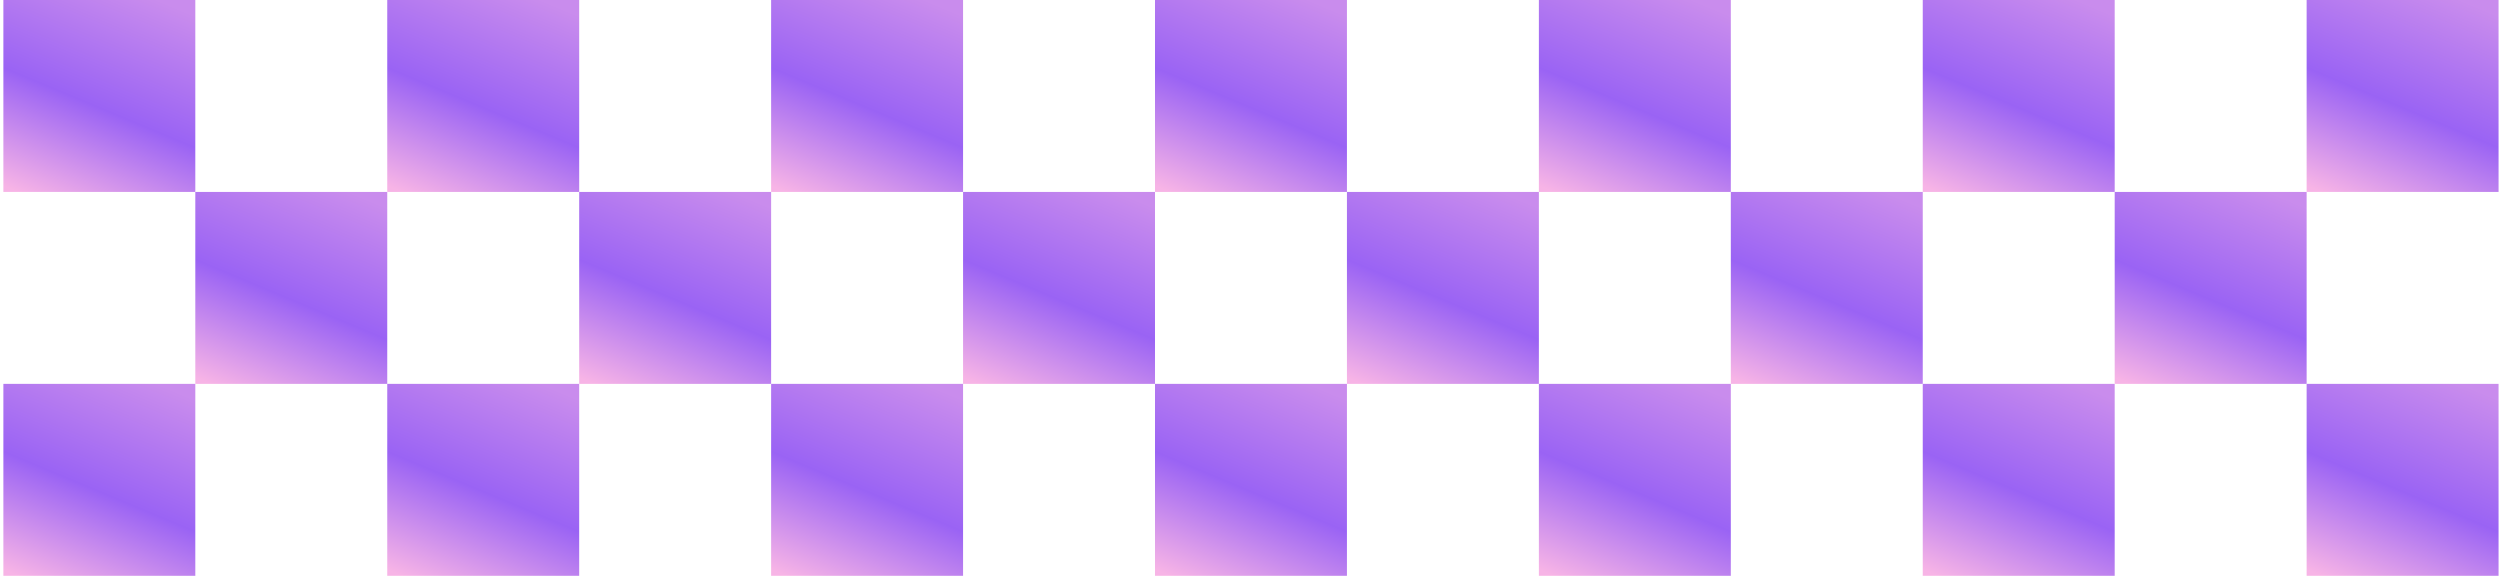 <svg width="521" height="120" viewBox="0 0 521 120" fill="none" xmlns="http://www.w3.org/2000/svg">
<g clip-path="url(#clip0_1_118)">
<rect x="520.702" y="120" width="40" height="40" transform="rotate(-180 520.702 120)" fill="url(#paint0_linear_1_118)"/>
<rect x="440.702" y="120" width="40" height="40" transform="rotate(-180 440.702 120)" fill="url(#paint1_linear_1_118)"/>
<rect x="360.702" y="120" width="40" height="40" transform="rotate(-180 360.702 120)" fill="url(#paint2_linear_1_118)"/>
<rect x="280.702" y="120" width="40" height="40" transform="rotate(-180 280.702 120)" fill="url(#paint3_linear_1_118)"/>
<rect x="200.702" y="120" width="40" height="40" transform="rotate(-180 200.702 120)" fill="url(#paint4_linear_1_118)"/>
<rect x="120.702" y="120" width="40" height="40" transform="rotate(-180 120.702 120)" fill="url(#paint5_linear_1_118)"/>
<rect x="40.702" y="120" width="40" height="40" transform="rotate(-180 40.702 120)" fill="url(#paint6_linear_1_118)"/>
<rect x="480.702" y="80" width="40" height="40" transform="rotate(-180 480.702 80)" fill="url(#paint7_linear_1_118)"/>
<rect x="400.702" y="80" width="40" height="40" transform="rotate(-180 400.702 80)" fill="url(#paint8_linear_1_118)"/>
<rect x="320.702" y="80" width="40" height="40" transform="rotate(-180 320.702 80)" fill="url(#paint9_linear_1_118)"/>
<rect x="240.702" y="80" width="40" height="40" transform="rotate(-180 240.702 80)" fill="url(#paint10_linear_1_118)"/>
<rect x="160.702" y="80" width="40" height="40" transform="rotate(-180 160.702 80)" fill="url(#paint11_linear_1_118)"/>
<rect x="80.702" y="80" width="40" height="40" transform="rotate(-180 80.702 80)" fill="url(#paint12_linear_1_118)"/>
<rect x="520.702" y="40" width="40" height="40" transform="rotate(-180 520.702 40)" fill="url(#paint13_linear_1_118)"/>
<rect x="440.702" y="40" width="40" height="40" transform="rotate(-180 440.702 40)" fill="url(#paint14_linear_1_118)"/>
<rect x="360.702" y="40" width="40" height="40" transform="rotate(-180 360.702 40)" fill="url(#paint15_linear_1_118)"/>
<rect x="280.702" y="40" width="40" height="40" transform="rotate(-180 280.702 40)" fill="url(#paint16_linear_1_118)"/>
<rect x="200.702" y="40" width="40" height="40" transform="rotate(-180 200.702 40)" fill="url(#paint17_linear_1_118)"/>
<rect x="120.702" y="40" width="40" height="40" transform="rotate(-180 120.702 40)" fill="url(#paint18_linear_1_118)"/>
<rect x="40.702" y="40" width="40" height="40" transform="rotate(-180 40.702 40)" fill="url(#paint19_linear_1_118)"/>
</g>
<defs>
<linearGradient id="paint0_linear_1_118" x1="557.609" y1="120" x2="539.064" y2="164.4" gradientUnits="userSpaceOnUse">
<stop stop-color="#F7B4E6"/>
<stop offset="0.471" stop-color="#9A63F4"/>
<stop offset="1" stop-color="#C98CED"/>
</linearGradient>
<linearGradient id="paint1_linear_1_118" x1="477.609" y1="120" x2="459.064" y2="164.4" gradientUnits="userSpaceOnUse">
<stop stop-color="#F7B4E6"/>
<stop offset="0.471" stop-color="#9A63F4"/>
<stop offset="1" stop-color="#C98CED"/>
</linearGradient>
<linearGradient id="paint2_linear_1_118" x1="397.609" y1="120" x2="379.064" y2="164.4" gradientUnits="userSpaceOnUse">
<stop stop-color="#F7B4E6"/>
<stop offset="0.471" stop-color="#9A63F4"/>
<stop offset="1" stop-color="#C98CED"/>
</linearGradient>
<linearGradient id="paint3_linear_1_118" x1="317.609" y1="120" x2="299.064" y2="164.4" gradientUnits="userSpaceOnUse">
<stop stop-color="#F7B4E6"/>
<stop offset="0.471" stop-color="#9A63F4"/>
<stop offset="1" stop-color="#C98CED"/>
</linearGradient>
<linearGradient id="paint4_linear_1_118" x1="237.609" y1="120" x2="219.064" y2="164.4" gradientUnits="userSpaceOnUse">
<stop stop-color="#F7B4E6"/>
<stop offset="0.471" stop-color="#9A63F4"/>
<stop offset="1" stop-color="#C98CED"/>
</linearGradient>
<linearGradient id="paint5_linear_1_118" x1="157.609" y1="120" x2="139.064" y2="164.4" gradientUnits="userSpaceOnUse">
<stop stop-color="#F7B4E6"/>
<stop offset="0.471" stop-color="#9A63F4"/>
<stop offset="1" stop-color="#C98CED"/>
</linearGradient>
<linearGradient id="paint6_linear_1_118" x1="77.609" y1="120" x2="59.064" y2="164.4" gradientUnits="userSpaceOnUse">
<stop stop-color="#F7B4E6"/>
<stop offset="0.471" stop-color="#9A63F4"/>
<stop offset="1" stop-color="#C98CED"/>
</linearGradient>
<linearGradient id="paint7_linear_1_118" x1="517.609" y1="80" x2="499.064" y2="124.4" gradientUnits="userSpaceOnUse">
<stop stop-color="#F7B4E6"/>
<stop offset="0.471" stop-color="#9A63F4"/>
<stop offset="1" stop-color="#C98CED"/>
</linearGradient>
<linearGradient id="paint8_linear_1_118" x1="437.609" y1="80" x2="419.064" y2="124.4" gradientUnits="userSpaceOnUse">
<stop stop-color="#F7B4E6"/>
<stop offset="0.471" stop-color="#9A63F4"/>
<stop offset="1" stop-color="#C98CED"/>
</linearGradient>
<linearGradient id="paint9_linear_1_118" x1="357.609" y1="80" x2="339.064" y2="124.4" gradientUnits="userSpaceOnUse">
<stop stop-color="#F7B4E6"/>
<stop offset="0.471" stop-color="#9A63F4"/>
<stop offset="1" stop-color="#C98CED"/>
</linearGradient>
<linearGradient id="paint10_linear_1_118" x1="277.609" y1="80" x2="259.064" y2="124.4" gradientUnits="userSpaceOnUse">
<stop stop-color="#F7B4E6"/>
<stop offset="0.471" stop-color="#9A63F4"/>
<stop offset="1" stop-color="#C98CED"/>
</linearGradient>
<linearGradient id="paint11_linear_1_118" x1="197.609" y1="80" x2="179.064" y2="124.4" gradientUnits="userSpaceOnUse">
<stop stop-color="#F7B4E6"/>
<stop offset="0.471" stop-color="#9A63F4"/>
<stop offset="1" stop-color="#C98CED"/>
</linearGradient>
<linearGradient id="paint12_linear_1_118" x1="117.609" y1="80" x2="99.064" y2="124.4" gradientUnits="userSpaceOnUse">
<stop stop-color="#F7B4E6"/>
<stop offset="0.471" stop-color="#9A63F4"/>
<stop offset="1" stop-color="#C98CED"/>
</linearGradient>
<linearGradient id="paint13_linear_1_118" x1="557.609" y1="40" x2="539.064" y2="84.4" gradientUnits="userSpaceOnUse">
<stop stop-color="#F7B4E6"/>
<stop offset="0.471" stop-color="#9A63F4"/>
<stop offset="1" stop-color="#C98CED"/>
</linearGradient>
<linearGradient id="paint14_linear_1_118" x1="477.609" y1="40" x2="459.064" y2="84.4" gradientUnits="userSpaceOnUse">
<stop stop-color="#F7B4E6"/>
<stop offset="0.471" stop-color="#9A63F4"/>
<stop offset="1" stop-color="#C98CED"/>
</linearGradient>
<linearGradient id="paint15_linear_1_118" x1="397.609" y1="40" x2="379.064" y2="84.4" gradientUnits="userSpaceOnUse">
<stop stop-color="#F7B4E6"/>
<stop offset="0.471" stop-color="#9A63F4"/>
<stop offset="1" stop-color="#C98CED"/>
</linearGradient>
<linearGradient id="paint16_linear_1_118" x1="317.609" y1="40" x2="299.064" y2="84.4" gradientUnits="userSpaceOnUse">
<stop stop-color="#F7B4E6"/>
<stop offset="0.471" stop-color="#9A63F4"/>
<stop offset="1" stop-color="#C98CED"/>
</linearGradient>
<linearGradient id="paint17_linear_1_118" x1="237.609" y1="40" x2="219.064" y2="84.4" gradientUnits="userSpaceOnUse">
<stop stop-color="#F7B4E6"/>
<stop offset="0.471" stop-color="#9A63F4"/>
<stop offset="1" stop-color="#C98CED"/>
</linearGradient>
<linearGradient id="paint18_linear_1_118" x1="157.609" y1="40" x2="139.064" y2="84.4" gradientUnits="userSpaceOnUse">
<stop stop-color="#F7B4E6"/>
<stop offset="0.471" stop-color="#9A63F4"/>
<stop offset="1" stop-color="#C98CED"/>
</linearGradient>
<linearGradient id="paint19_linear_1_118" x1="77.609" y1="40" x2="59.064" y2="84.4" gradientUnits="userSpaceOnUse">
<stop stop-color="#F7B4E6"/>
<stop offset="0.471" stop-color="#9A63F4"/>
<stop offset="1" stop-color="#C98CED"/>
</linearGradient>
<clipPath id="clip0_1_118">
<rect width="520" height="120" fill="white" transform="translate(520.702 120) rotate(-180)"/>
</clipPath>
</defs>
</svg>

